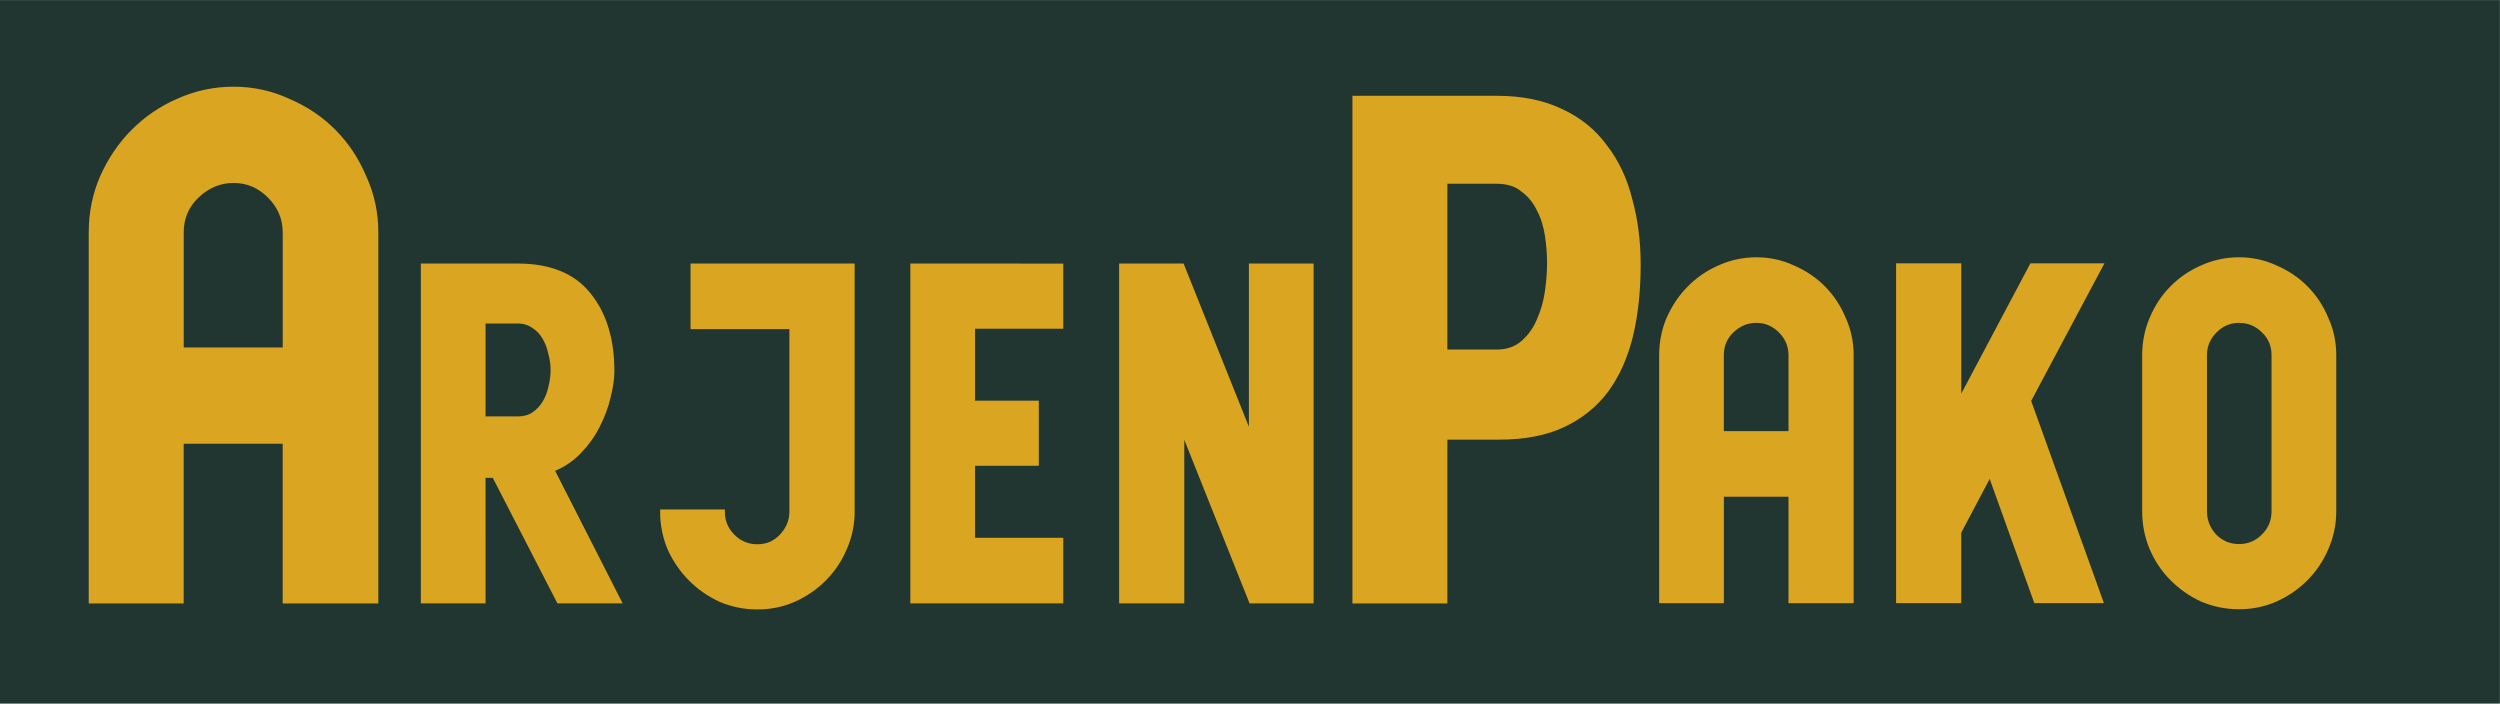 <?xml version="1.0" encoding="UTF-8" standalone="no"?>
<!-- Created with Inkscape (http://www.inkscape.org/) -->

<svg
   width="150.638mm"
   height="42.396mm"
   viewBox="0 0 150.638 42.396"
   version="1.1"
   id="svg1"
   inkscape:export-filename="nimi.png"
   inkscape:export-xdpi="96"
   inkscape:export-ydpi="96"
   xmlns:inkscape="http://www.inkscape.org/namespaces/inkscape"
   xmlns:sodipodi="http://sodipodi.sourceforge.net/DTD/sodipodi-0.dtd"
   xmlns="http://www.w3.org/2000/svg"
   xmlns:svg="http://www.w3.org/2000/svg">
  <sodipodi:namedview
     id="namedview1"
     pagecolor="#ffffff"
     bordercolor="#000000"
     borderopacity="0.25"
     inkscape:showpageshadow="2"
     inkscape:pageopacity="0.0"
     inkscape:pagecheckerboard="0"
     inkscape:deskcolor="#d1d1d1"
     inkscape:document-units="mm"
     showgrid="false"
     inkscape:zoom="1.0242632"
     inkscape:cx="303.14473"
     inkscape:cy="359.7708"
     inkscape:window-width="1920"
     inkscape:window-height="1009"
     inkscape:window-x="1912"
     inkscape:window-y="-8"
     inkscape:window-maximized="1"
     inkscape:current-layer="layer1">
    <inkscape:grid
       id="grid5"
       units="mm"
       originx="-53.845"
       originy="-20.19"
       spacingx="1"
       spacingy="1"
       empcolor="#0099e5"
       empopacity="0.302"
       color="#0099e5"
       opacity="0.149"
       empspacing="5"
       dotted="false"
       gridanglex="30"
       gridanglez="30"
       visible="false" />
  </sodipodi:namedview>
  <defs
     id="defs1" />
  <g
     inkscape:label="Taso 1"
     inkscape:groupmode="layer"
     id="layer1"
     transform="matrix(2.465,0,0,2.481,-132.914,-50.275)"
     style="stroke-width:0.404">
    <rect
       style="fill:#223631;stroke:#223631;stroke-width:0.103;stroke-linecap:square"
       id="rect5"
       width="61.007"
       height="16.987"
       x="53.971"
       y="20.317"
       sodipodi:insensitive="true" />
    <path
       id="text1"
       style="font-style:normal;font-variant:normal;font-weight:normal;font-stretch:normal;font-size:16.933px;line-height:0px;font-family:PostBus;-inkscape-font-specification:PostBus;white-space:pre;inline-size:104.443;fill:#daa520;fill-opacity:1;stroke:#daa520;stroke-width:0.103;stroke-linecap:square;stroke-opacity:1"
       d="m 54.922,22.259 c -0.474,0 -0.926,0.096 -1.355,0.288 -0.418,0.181 -0.785,0.429 -1.101,0.745 -0.316,0.316 -0.57,0.689 -0.762,1.118 -0.181,0.418 -0.271,0.864 -0.271,1.338 v 8.958 h 2.218 v -3.878 h 2.523 v 3.878 h 2.235 v -8.958 c 0,-0.474 -0.096,-0.92 -0.288,-1.338 -0.181,-0.429 -0.429,-0.801 -0.745,-1.118 -0.316,-0.316 -0.689,-0.564 -1.118,-0.745 -0.418,-0.192 -0.864,-0.288 -1.338,-0.288 z m 27.401,0.222 v 12.226 h 2.218 v -3.979 h 1.321 c 0.621,0 1.146,-0.102 1.575,-0.305 0.429,-0.203 0.779,-0.485 1.05,-0.847 0.271,-0.373 0.468,-0.813 0.593,-1.321 0.124,-0.519 0.186,-1.095 0.186,-1.727 0,-0.564 -0.068,-1.089 -0.203,-1.575 -0.124,-0.497 -0.327,-0.926 -0.61,-1.287 -0.271,-0.373 -0.627,-0.66 -1.067,-0.864 -0.44,-0.214 -0.971,-0.322 -1.592,-0.322 z m -27.401,2.013 c 0.339,0 0.632,0.124 0.88,0.373 0.248,0.248 0.373,0.542 0.373,0.881 v 2.845 h -2.523 v -2.845 c 0,-0.35 0.124,-0.643 0.373,-0.881 0.26,-0.248 0.559,-0.373 0.897,-0.373 z m 29.619,0.019 h 1.253 c 0.271,0 0.485,0.068 0.643,0.203 0.169,0.124 0.299,0.282 0.39,0.474 0.102,0.192 0.169,0.406 0.203,0.643 0.034,0.226 0.051,0.446 0.051,0.66 0,0.203 -0.017,0.429 -0.051,0.677 -0.034,0.248 -0.102,0.485 -0.203,0.711 -0.09,0.214 -0.22,0.395 -0.39,0.542 -0.169,0.147 -0.384,0.22 -0.643,0.22 h -1.253 z m 7.605,1.889 c -0.316,0 -0.617,0.064 -0.903,0.192 -0.278,0.12 -0.523,0.286 -0.734,0.497 -0.211,0.211 -0.38,0.459 -0.508,0.745 -0.12,0.278 -0.18,0.576 -0.18,0.892 v 5.972 h 1.479 v -2.585 h 1.682 v 2.585 h 1.49 v -5.972 c 0,-0.316 -0.064,-0.613 -0.192,-0.892 -0.12,-0.286 -0.286,-0.534 -0.497,-0.745 -0.211,-0.211 -0.459,-0.376 -0.745,-0.497 -0.278,-0.128 -0.576,-0.192 -0.892,-0.192 z m 11.797,0 c -0.316,0 -0.617,0.064 -0.903,0.192 -0.278,0.12 -0.523,0.286 -0.734,0.497 -0.211,0.211 -0.376,0.459 -0.497,0.745 -0.12,0.278 -0.181,0.576 -0.181,0.892 v 3.793 c 0,0.316 0.06,0.617 0.181,0.903 0.12,0.278 0.286,0.523 0.497,0.734 0.211,0.211 0.455,0.38 0.734,0.508 0.286,0.12 0.587,0.181 0.903,0.181 0.316,0 0.613,-0.06 0.892,-0.181 0.286,-0.128 0.534,-0.297 0.745,-0.508 0.211,-0.211 0.376,-0.455 0.497,-0.734 0.128,-0.286 0.192,-0.587 0.192,-0.903 v -3.793 c 0,-0.316 -0.064,-0.613 -0.192,-0.892 -0.12,-0.286 -0.286,-0.534 -0.497,-0.745 -0.211,-0.211 -0.459,-0.376 -0.745,-0.497 -0.278,-0.128 -0.576,-0.192 -0.892,-0.192 z m -8.331,0.147 v 8.15 h 1.49 v -1.671 l 0.756,-1.422 1.118,3.093 h 1.592 l -1.761,-4.865 1.761,-3.285 h -1.693 l -1.772,3.319 v -3.319 z m -36.061,0.005 v 8.151 h 1.479 V 31.657 h 0.26 l 1.58,3.048 h 1.479 L 62.711,31.51 c 0.256,-0.098 0.478,-0.245 0.666,-0.44 0.188,-0.196 0.339,-0.406 0.452,-0.632 0.12,-0.233 0.207,-0.467 0.26,-0.7 0.06,-0.233 0.09,-0.44 0.09,-0.621 0,-0.775 -0.192,-1.396 -0.576,-1.863 -0.376,-0.467 -0.956,-0.7 -1.739,-0.7 z m 6.593,0 v 1.49 h 2.416 v 4.482 c 0,0.226 -0.083,0.425 -0.248,0.598 -0.158,0.166 -0.354,0.248 -0.587,0.248 -0.233,0 -0.433,-0.083 -0.598,-0.248 -0.166,-0.166 -0.248,-0.365 -0.248,-0.598 h -1.479 c 0,0.316 0.06,0.617 0.181,0.903 0.128,0.278 0.297,0.523 0.508,0.734 0.211,0.211 0.455,0.38 0.734,0.508 0.286,0.12 0.587,0.181 0.903,0.181 0.316,0 0.613,-0.06 0.892,-0.181 0.286,-0.128 0.534,-0.297 0.745,-0.508 0.211,-0.211 0.376,-0.455 0.497,-0.734 0.128,-0.286 0.192,-0.587 0.192,-0.903 v -5.972 z m 5.373,0 v 8.151 h 3.635 v -1.49 h -2.156 v -1.851 h 1.558 v -1.479 h -1.558 v -1.851 h 2.156 v -1.479 z m 5.103,0 v 8.151 h 1.49 V 30.517 l 1.682,4.188 h 1.479 v -8.151 h -1.479 v 4.177 l -1.682,-4.177 z m 15.527,1.338 c 0.226,0 0.421,0.083 0.587,0.248 0.166,0.166 0.248,0.361 0.248,0.587 v 1.897 H 91.299 v -1.897 c 0,-0.233 0.083,-0.429 0.248,-0.587 0.173,-0.166 0.373,-0.248 0.598,-0.248 z m 11.797,0 c 0.233,0 0.433,0.083 0.598,0.248 0.166,0.158 0.248,0.354 0.248,0.587 v 3.793 c 0,0.233 -0.083,0.433 -0.248,0.598 -0.166,0.166 -0.365,0.249 -0.598,0.249 -0.233,0 -0.433,-0.083 -0.598,-0.249 -0.158,-0.173 -0.237,-0.372 -0.237,-0.598 v -3.793 c 0,-0.226 0.083,-0.421 0.248,-0.587 0.166,-0.166 0.361,-0.248 0.587,-0.248 z m -42.914,0.016 h 0.835 c 0.151,0 0.278,0.038 0.384,0.113 0.113,0.068 0.203,0.162 0.271,0.282 0.068,0.113 0.117,0.241 0.147,0.384 0.038,0.135 0.056,0.271 0.056,0.406 0,0.135 -0.019,0.275 -0.056,0.418 -0.03,0.135 -0.079,0.26 -0.147,0.372 -0.068,0.113 -0.158,0.207 -0.271,0.282 -0.105,0.068 -0.233,0.102 -0.384,0.102 h -0.835 z"
       transform="translate(4.708,0.162)" />
  </g>
</svg>
